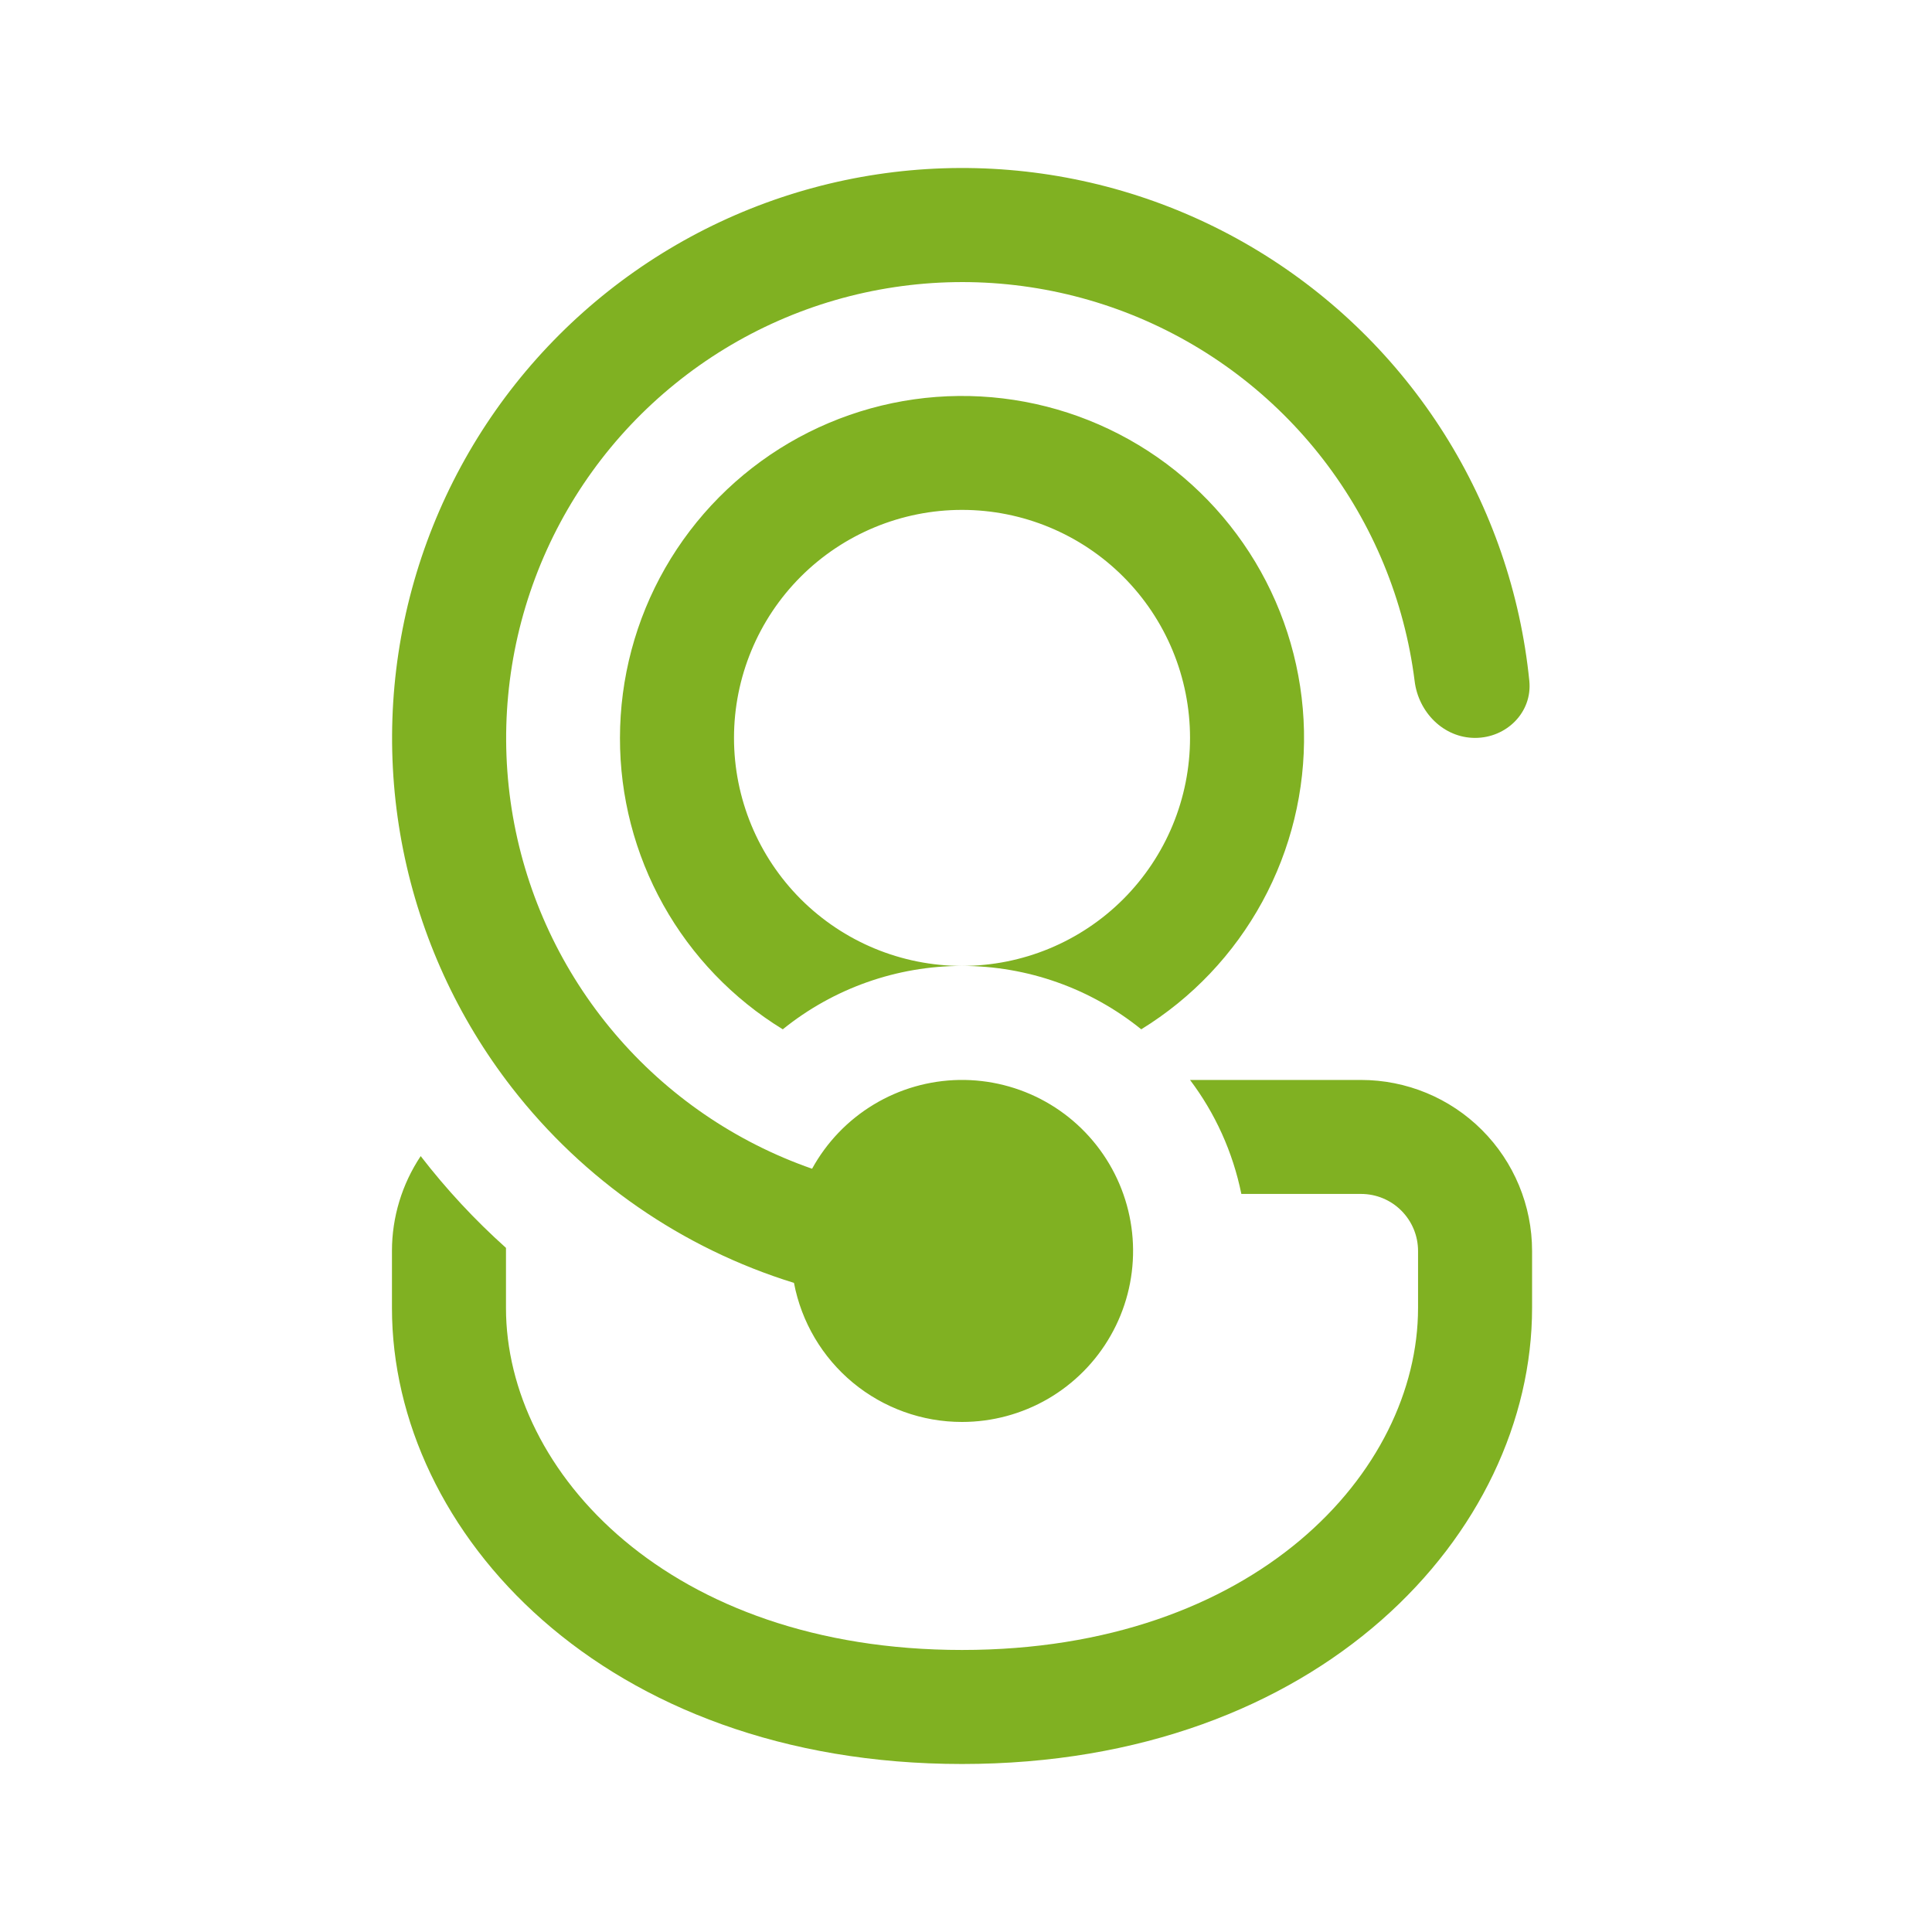<svg width="48" height="48" viewBox="0 0 48 48" fill="none" xmlns="http://www.w3.org/2000/svg">
<path d="M23.901 35.328C22.912 35.329 21.953 34.983 21.191 34.353C20.429 33.722 19.911 32.845 19.726 31.873C16.948 31.014 14.501 29.321 12.718 27.023C11.372 25.29 10.448 23.268 10.017 21.117C9.586 18.965 9.661 16.743 10.236 14.626C10.811 12.508 11.87 10.553 13.33 8.915C14.79 7.277 16.61 6 18.648 5.185C20.685 4.371 22.884 4.041 25.071 4.222C27.257 4.403 29.372 5.089 31.248 6.227C33.124 7.365 34.711 8.923 35.882 10.778C37.053 12.634 37.776 14.736 37.996 16.919C38.072 17.698 37.429 18.333 36.648 18.333C35.866 18.333 35.24 17.696 35.146 16.919C34.894 14.916 34.11 13.017 32.877 11.418C31.644 9.82 30.006 8.58 28.133 7.826C26.26 7.073 24.219 6.834 22.223 7.134C20.226 7.433 18.346 8.261 16.777 9.532C15.207 10.802 14.006 12.468 13.297 14.359C12.588 16.249 12.397 18.295 12.743 20.284C13.09 22.273 13.962 24.133 15.269 25.672C16.575 27.211 18.27 28.373 20.176 29.037C20.537 28.38 21.065 27.829 21.707 27.442C22.349 27.054 23.082 26.844 23.832 26.831C24.581 26.819 25.321 27.005 25.976 27.371C26.63 27.737 27.176 28.27 27.558 28.915C27.94 29.56 28.145 30.295 28.151 31.045C28.157 31.795 27.965 32.533 27.593 33.184C27.222 33.836 26.684 34.377 26.036 34.754C25.387 35.13 24.651 35.328 23.901 35.328ZM12.571 31.079V31.003C11.796 30.309 11.087 29.546 10.452 28.723C9.987 29.421 9.738 30.241 9.738 31.079V32.496C9.738 38.079 15.007 43.826 23.901 43.826C32.795 43.826 38.064 38.079 38.064 32.496V31.079C38.064 29.953 37.616 28.872 36.819 28.075C36.023 27.278 34.942 26.831 33.815 26.831H29.566C30.186 27.652 30.628 28.615 30.841 29.663H33.815C34.191 29.663 34.551 29.812 34.816 30.078C35.082 30.344 35.231 30.704 35.231 31.079V32.496C35.231 36.569 31.175 40.993 23.901 40.993C16.627 40.993 12.571 36.569 12.571 32.496V31.079ZM23.901 23.998C22.28 23.998 20.709 24.554 19.448 25.573C18.21 24.814 17.187 23.75 16.479 22.482C15.771 21.214 15.4 19.785 15.403 18.333C15.404 16.852 15.791 15.396 16.528 14.11C17.265 12.825 18.325 11.755 19.602 11.005C20.88 10.256 22.332 9.853 23.814 9.838C25.295 9.823 26.755 10.195 28.048 10.918C29.341 11.641 30.422 12.69 31.185 13.959C31.948 15.229 32.366 16.677 32.397 18.158C32.428 19.639 32.071 21.103 31.362 22.403C30.653 23.704 29.616 24.797 28.354 25.573C27.094 24.554 25.522 23.998 23.901 23.998ZM18.236 18.333C18.236 19.835 18.833 21.276 19.895 22.339C20.958 23.401 22.399 23.998 23.901 23.998C25.404 23.998 26.845 23.401 27.907 22.339C28.969 21.276 29.566 19.835 29.566 18.333C29.566 16.831 28.969 15.389 27.907 14.327C26.845 13.265 25.404 12.668 23.901 12.668C22.399 12.668 20.958 13.265 19.895 14.327C18.833 15.389 18.236 16.831 18.236 18.333Z" fill="#80B122"/>
</svg>
